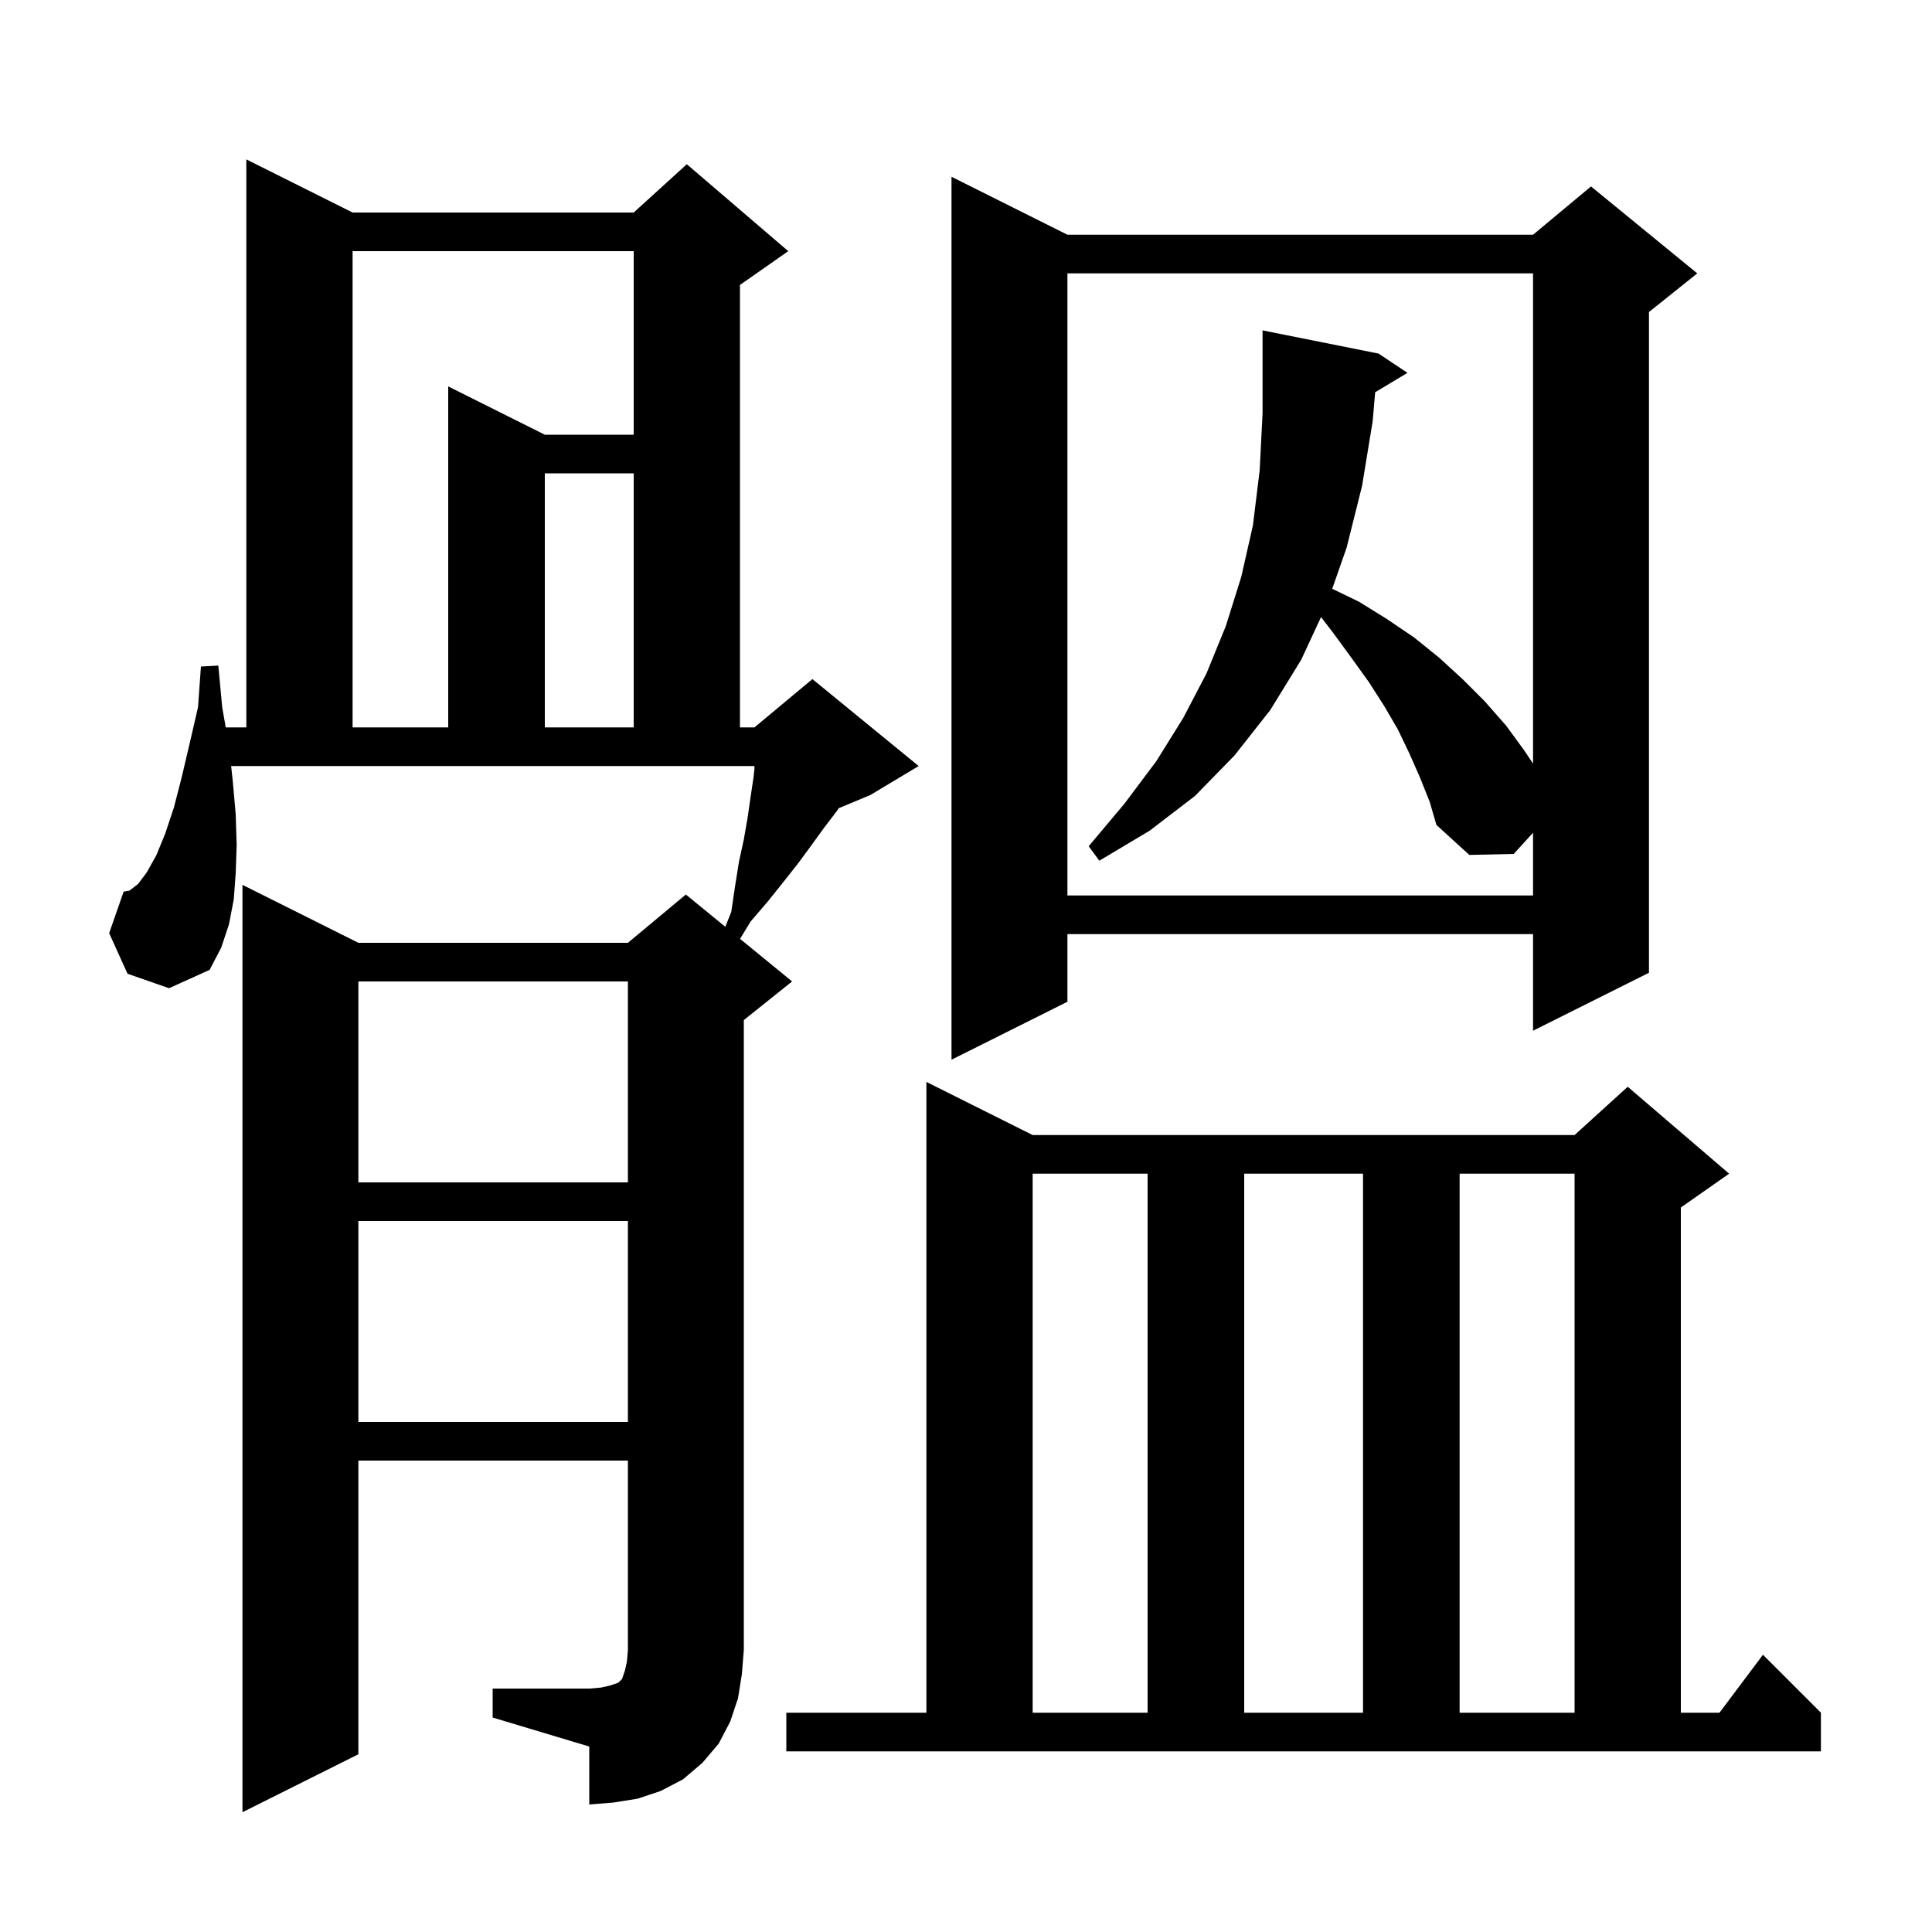 <svg xmlns="http://www.w3.org/2000/svg" xmlns:xlink="http://www.w3.org/1999/xlink" version="1.1" baseProfile="full" viewBox="0 0 200 200" width="200" height="200">
<g fill="black">
<path d="M 51.0 174.8 L 61.0 174.8 L 62.2 174.7 L 63.1 174.5 L 64.0 174.2 L 64.4 173.8 L 64.7 172.9 L 64.9 172.0 L 65.0 170.8 L 65.0 151.2 L 37.1 151.2 L 37.1 181.6 L 25.1 187.6 L 25.1 91.6 L 37.1 97.6 L 65.0 97.6 L 71.0 92.6 L 75.084 95.941 L 75.7 94.4 L 76.1 91.7 L 76.5 89.2 L 77.0 86.9 L 77.4 84.6 L 77.7 82.5 L 78.0 80.5 L 78.1 79.6 L 78.1 79.3 L 23.927 79.3 L 24.1 80.9 L 24.4 84.3 L 24.5 87.5 L 24.4 90.4 L 24.2 93.1 L 23.7 95.7 L 22.9 98.1 L 21.7 100.4 L 17.5 102.3 L 13.2 100.8 L 11.3 96.6 L 12.8 92.3 L 13.4 92.2 L 14.3 91.5 L 15.2 90.3 L 16.2 88.5 L 17.1 86.3 L 18.0 83.6 L 18.8 80.5 L 19.6 77.1 L 20.5 73.2 L 20.8 69.0 L 22.6 68.9 L 23.0 73.2 L 23.368 75.3 L 25.5 75.3 L 25.5 16.5 L 36.5 22.0 L 65.6 22.0 L 71.1 17.0 L 81.6 26.0 L 76.6 29.5 L 76.6 75.3 L 78.1 75.3 L 84.1 70.3 L 95.1 79.3 L 90.1 82.3 L 86.833 83.661 L 86.6 84.0 L 85.3 85.7 L 84.0 87.5 L 82.6 89.4 L 81.1 91.3 L 79.5 93.3 L 77.7 95.4 L 76.61 97.19 L 82.0 101.6 L 77.0 105.6 L 77.0 170.8 L 76.8 173.3 L 76.4 175.8 L 75.6 178.2 L 74.4 180.5 L 72.7 182.5 L 70.7 184.2 L 68.4 185.4 L 66.0 186.2 L 63.5 186.6 L 61.0 186.8 L 61.0 180.8 L 51.0 177.8 Z M 81.4 177.3 L 95.9 177.3 L 95.9 112.0 L 106.9 117.5 L 163.0 117.5 L 168.5 112.5 L 179.0 121.5 L 174.0 125.0 L 174.0 177.3 L 178.0 177.3 L 182.5 171.3 L 188.5 177.3 L 188.5 181.3 L 81.4 181.3 Z M 106.9 121.5 L 106.9 177.3 L 118.8 177.3 L 118.8 121.5 Z M 128.8 121.5 L 128.8 177.3 L 141.1 177.3 L 141.1 121.5 Z M 151.1 121.5 L 151.1 177.3 L 163.0 177.3 L 163.0 121.5 Z M 37.1 126.4 L 37.1 147.2 L 65.0 147.2 L 65.0 126.4 Z M 37.1 101.6 L 37.1 122.4 L 65.0 122.4 L 65.0 101.6 Z M 110.5 24.3 L 158.7 24.3 L 164.7 19.3 L 175.7 28.3 L 170.7 32.3 L 170.7 100.7 L 158.7 106.7 L 158.7 96.7 L 110.5 96.7 L 110.5 103.7 L 98.5 109.7 L 98.5 18.3 Z M 147.0 80.5 L 145.9 78.0 L 144.7 75.5 L 143.3 73.1 L 141.7 70.6 L 139.9 68.1 L 138.0 65.5 L 136.753 63.879 L 134.7 68.3 L 131.5 73.5 L 127.8 78.2 L 123.7 82.4 L 119.0 86.0 L 113.8 89.1 L 112.7 87.6 L 116.4 83.2 L 119.7 78.8 L 122.5 74.3 L 124.9 69.7 L 126.9 64.8 L 128.5 59.7 L 129.7 54.4 L 130.4 48.7 L 130.7 42.8 L 130.7 34.2 L 142.7 36.6 L 145.7 38.6 L 142.357 40.606 L 142.1 43.6 L 141.0 50.3 L 139.4 56.7 L 137.912 60.951 L 140.7 62.3 L 143.6 64.1 L 146.4 66.0 L 149.0 68.1 L 151.4 70.3 L 153.7 72.6 L 155.9 75.1 L 157.8 77.7 L 158.7 79.05 L 158.7 28.3 L 110.5 28.3 L 110.5 92.7 L 158.7 92.7 L 158.7 86.206 L 156.7 88.4 L 152.1 88.5 L 148.7 85.4 L 148.0 83.0 Z M 36.5 26.0 L 36.5 75.3 L 46.4 75.3 L 46.4 40.0 L 56.4 45.0 L 65.6 45.0 L 65.6 26.0 Z M 56.4 49.0 L 56.4 75.3 L 65.6 75.3 L 65.6 49.0 Z " />
</g>
</svg>
